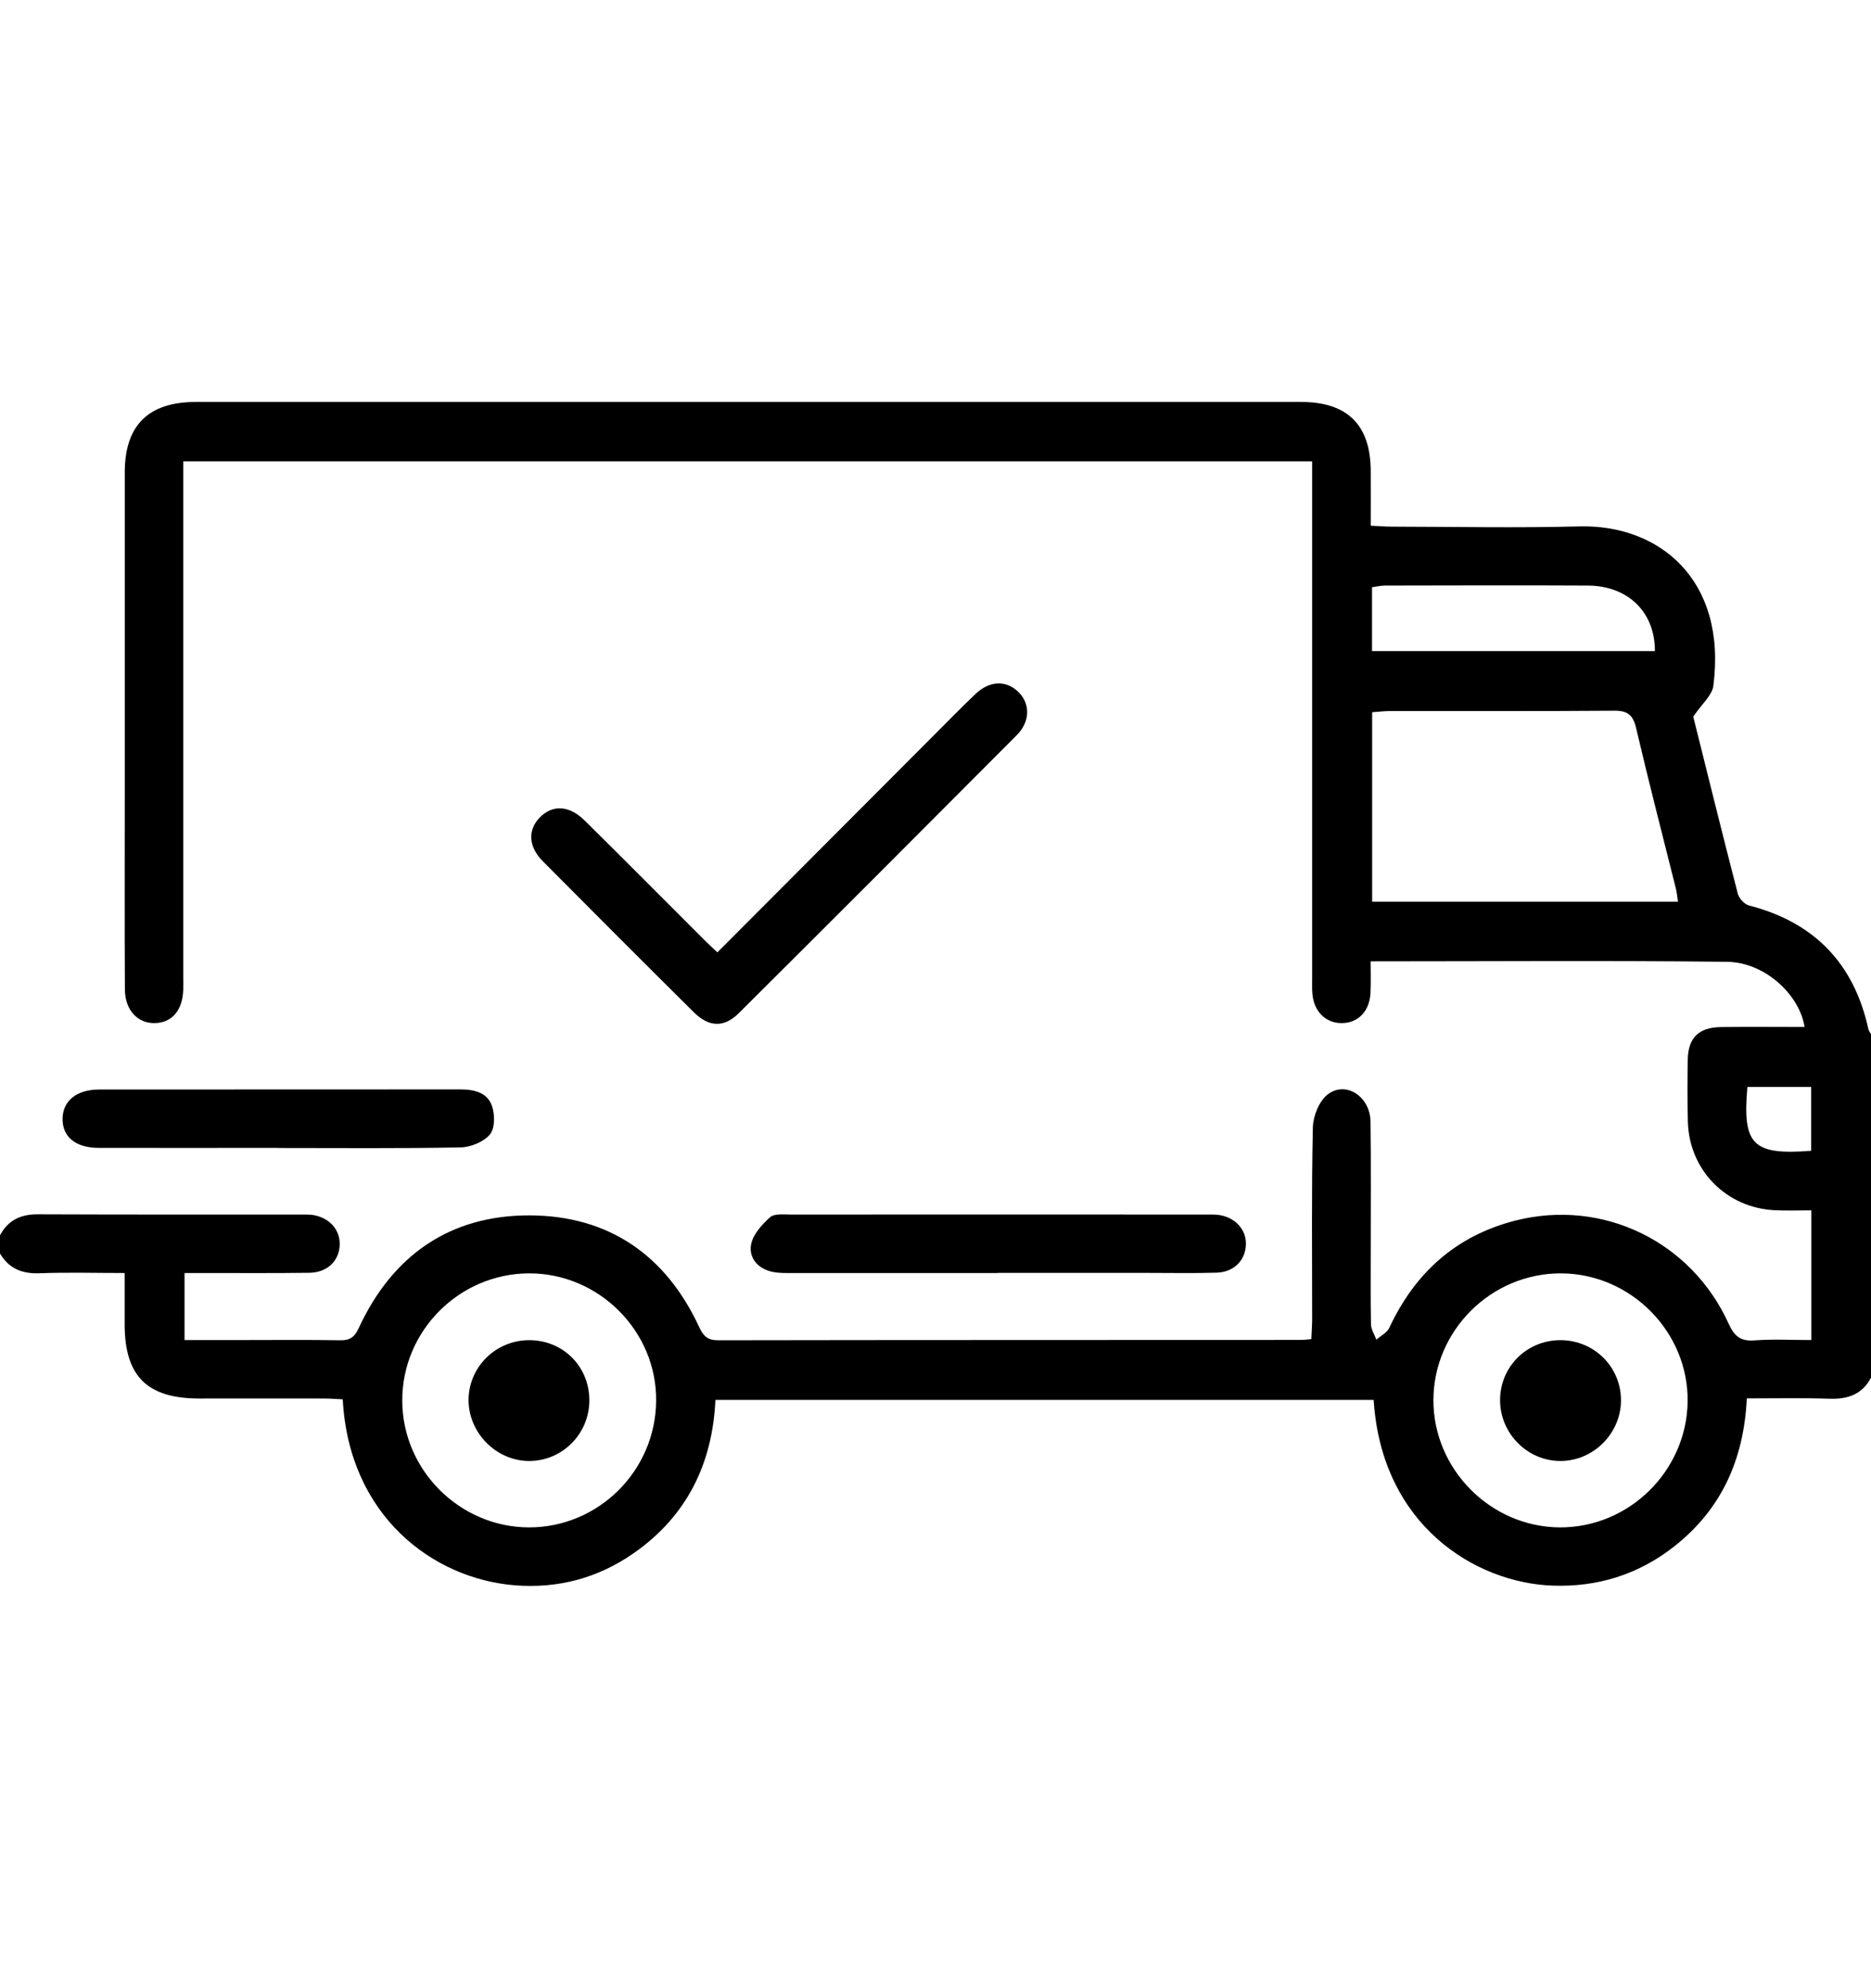 <svg width="16" height="17" viewBox="0 0 16 17" fill="none" xmlns="http://www.w3.org/2000/svg">
<g clip-path="url(#clip0_23_665)">
<path d="M16 11.78C15.925 11.922 15.804 11.964 15.65 11.96C15.417 11.952 15.183 11.957 14.938 11.957C14.913 12.48 14.72 12.908 14.313 13.226C14.011 13.462 13.664 13.571 13.28 13.558C12.623 13.536 11.815 13.047 11.747 11.97H6.118C6.093 12.515 5.874 12.963 5.42 13.28C5.115 13.493 4.772 13.585 4.401 13.555C3.7 13.498 2.984 12.96 2.931 11.965C2.878 11.963 2.823 11.958 2.768 11.958C2.414 11.957 2.06 11.958 1.706 11.958C1.258 11.958 1.067 11.768 1.066 11.325C1.066 11.185 1.066 11.045 1.066 10.885C0.815 10.885 0.577 10.878 0.34 10.887C0.19 10.893 0.077 10.848 0 10.718V10.562C0.069 10.435 0.174 10.383 0.32 10.383C1.075 10.386 1.83 10.385 2.585 10.385C2.611 10.385 2.637 10.385 2.663 10.387C2.811 10.405 2.909 10.51 2.905 10.644C2.901 10.78 2.8 10.88 2.648 10.883C2.351 10.887 2.054 10.885 1.758 10.885C1.701 10.885 1.645 10.885 1.578 10.885V11.458C1.755 11.458 1.925 11.458 2.095 11.458C2.366 11.458 2.637 11.455 2.908 11.46C2.994 11.462 3.033 11.432 3.069 11.353C3.357 10.733 3.848 10.39 4.531 10.392C5.207 10.395 5.695 10.733 5.98 11.349C6.015 11.424 6.051 11.46 6.14 11.46C7.801 11.457 9.463 11.458 11.123 11.457C11.149 11.457 11.174 11.454 11.214 11.45C11.216 11.39 11.221 11.335 11.221 11.28C11.221 10.734 11.215 10.187 11.227 9.64C11.229 9.544 11.279 9.419 11.35 9.361C11.505 9.237 11.717 9.373 11.72 9.59C11.725 9.959 11.722 10.329 11.722 10.699C11.722 10.907 11.72 11.115 11.724 11.324C11.725 11.368 11.754 11.411 11.77 11.455C11.807 11.422 11.862 11.395 11.881 11.353C12.101 10.881 12.454 10.565 12.961 10.436C13.707 10.248 14.463 10.614 14.783 11.319C14.831 11.424 14.883 11.47 15.002 11.461C15.161 11.449 15.322 11.458 15.49 11.458V10.349C15.383 10.349 15.281 10.353 15.178 10.348C14.764 10.329 14.445 10.006 14.434 9.592C14.429 9.415 14.43 9.238 14.433 9.06C14.436 8.875 14.526 8.785 14.715 8.782C14.953 8.778 15.191 8.781 15.432 8.781C15.387 8.5 15.088 8.228 14.771 8.224C13.762 8.212 12.752 8.22 11.721 8.22C11.721 8.313 11.724 8.4 11.72 8.486C11.714 8.646 11.613 8.75 11.47 8.748C11.335 8.747 11.235 8.647 11.223 8.497C11.219 8.45 11.221 8.403 11.221 8.356C11.221 6.95 11.221 5.544 11.221 4.138V3.945H1.567V4.131C1.567 5.532 1.567 6.933 1.567 8.334C1.567 8.376 1.568 8.418 1.567 8.459C1.563 8.635 1.474 8.743 1.328 8.748C1.178 8.753 1.069 8.638 1.068 8.46C1.065 7.908 1.067 7.356 1.067 6.804C1.067 5.883 1.067 4.96 1.067 4.039C1.067 3.637 1.269 3.437 1.674 3.437C4.825 3.437 7.975 3.437 11.126 3.437C11.524 3.437 11.721 3.634 11.722 4.03C11.723 4.18 11.722 4.33 11.722 4.495C11.789 4.498 11.844 4.503 11.899 4.503C12.435 4.504 12.972 4.515 13.508 4.501C14.182 4.484 14.769 4.95 14.652 5.864C14.641 5.947 14.552 6.02 14.48 6.128C14.599 6.604 14.727 7.124 14.861 7.642C14.871 7.682 14.918 7.732 14.956 7.742C15.515 7.886 15.855 8.238 15.978 8.801C15.981 8.816 15.992 8.828 16 8.842V11.78V11.78ZM14.349 7.71C14.342 7.661 14.339 7.63 14.332 7.6C14.217 7.142 14.099 6.684 13.991 6.224C13.964 6.111 13.917 6.076 13.803 6.077C13.162 6.082 12.523 6.079 11.883 6.08C11.833 6.08 11.783 6.087 11.734 6.09V7.71H14.349V7.71ZM13.338 13.06C13.93 13.063 14.423 12.579 14.432 11.985C14.44 11.388 13.944 10.887 13.344 10.888C12.75 10.889 12.26 11.377 12.258 11.97C12.256 12.562 12.746 13.056 13.338 13.06L13.338 13.06ZM4.523 13.06C5.117 13.061 5.605 12.577 5.611 11.98C5.618 11.382 5.12 10.884 4.52 10.888C3.925 10.892 3.439 11.381 3.44 11.975C3.44 12.568 3.93 13.058 4.523 13.06ZM14.152 5.567C14.153 5.233 13.922 5.009 13.579 5.007C13.002 5.004 12.425 5.006 11.847 5.007C11.808 5.007 11.769 5.016 11.733 5.021V5.567H14.152L14.152 5.567ZM15.488 9.84V9.294H14.943C14.9 9.79 14.987 9.878 15.488 9.84Z" fill="black"/>
<path d="M6.135 8.143C6.76 7.517 7.374 6.901 7.988 6.285C8.106 6.168 8.222 6.047 8.343 5.933C8.462 5.82 8.601 5.815 8.705 5.913C8.811 6.013 8.813 6.168 8.694 6.287C7.904 7.08 7.113 7.872 6.319 8.662C6.193 8.788 6.063 8.784 5.934 8.656C5.501 8.227 5.071 7.796 4.641 7.363C4.518 7.239 4.512 7.096 4.616 6.99C4.725 6.878 4.868 6.885 5.001 7.017C5.338 7.35 5.672 7.686 6.007 8.021C6.043 8.058 6.082 8.093 6.136 8.144L6.135 8.143Z" fill="black"/>
<path d="M8.531 10.885C7.948 10.885 7.365 10.885 6.782 10.885C6.725 10.885 6.666 10.887 6.611 10.876C6.486 10.852 6.404 10.761 6.422 10.647C6.435 10.56 6.513 10.473 6.584 10.409C6.621 10.375 6.703 10.385 6.765 10.385C7.947 10.384 9.128 10.385 10.31 10.385C10.347 10.385 10.384 10.384 10.42 10.388C10.566 10.408 10.663 10.518 10.654 10.651C10.646 10.781 10.549 10.877 10.405 10.882C10.213 10.888 10.02 10.884 9.828 10.884C9.396 10.884 8.963 10.884 8.531 10.884L8.531 10.885Z" fill="black"/>
<path d="M2.375 9.815C1.865 9.815 1.355 9.816 0.845 9.815C0.648 9.815 0.534 9.722 0.535 9.567C0.536 9.414 0.654 9.316 0.848 9.316C1.878 9.315 2.909 9.316 3.939 9.315C4.057 9.315 4.17 9.343 4.208 9.459C4.233 9.533 4.233 9.651 4.188 9.702C4.134 9.765 4.023 9.81 3.936 9.811C3.416 9.821 2.895 9.816 2.375 9.816L2.375 9.815Z" fill="black"/>
<path d="M13.344 11.459C13.631 11.459 13.862 11.687 13.862 11.973C13.862 12.255 13.627 12.492 13.345 12.492C13.063 12.493 12.829 12.258 12.828 11.974C12.827 11.688 13.055 11.459 13.344 11.459V11.459Z" fill="black"/>
<path d="M5.04 11.971C5.041 12.258 4.811 12.491 4.528 12.492C4.248 12.494 4.009 12.256 4.007 11.975C4.005 11.692 4.237 11.46 4.524 11.459C4.813 11.458 5.039 11.682 5.04 11.972L5.04 11.971Z" fill="black"/>
</g>
<defs>
<clipPath id="clip0_23_665">
<rect width="16" height="16" fill="white" transform="translate(0 0.5)"/>
</clipPath>
</defs>
</svg>
